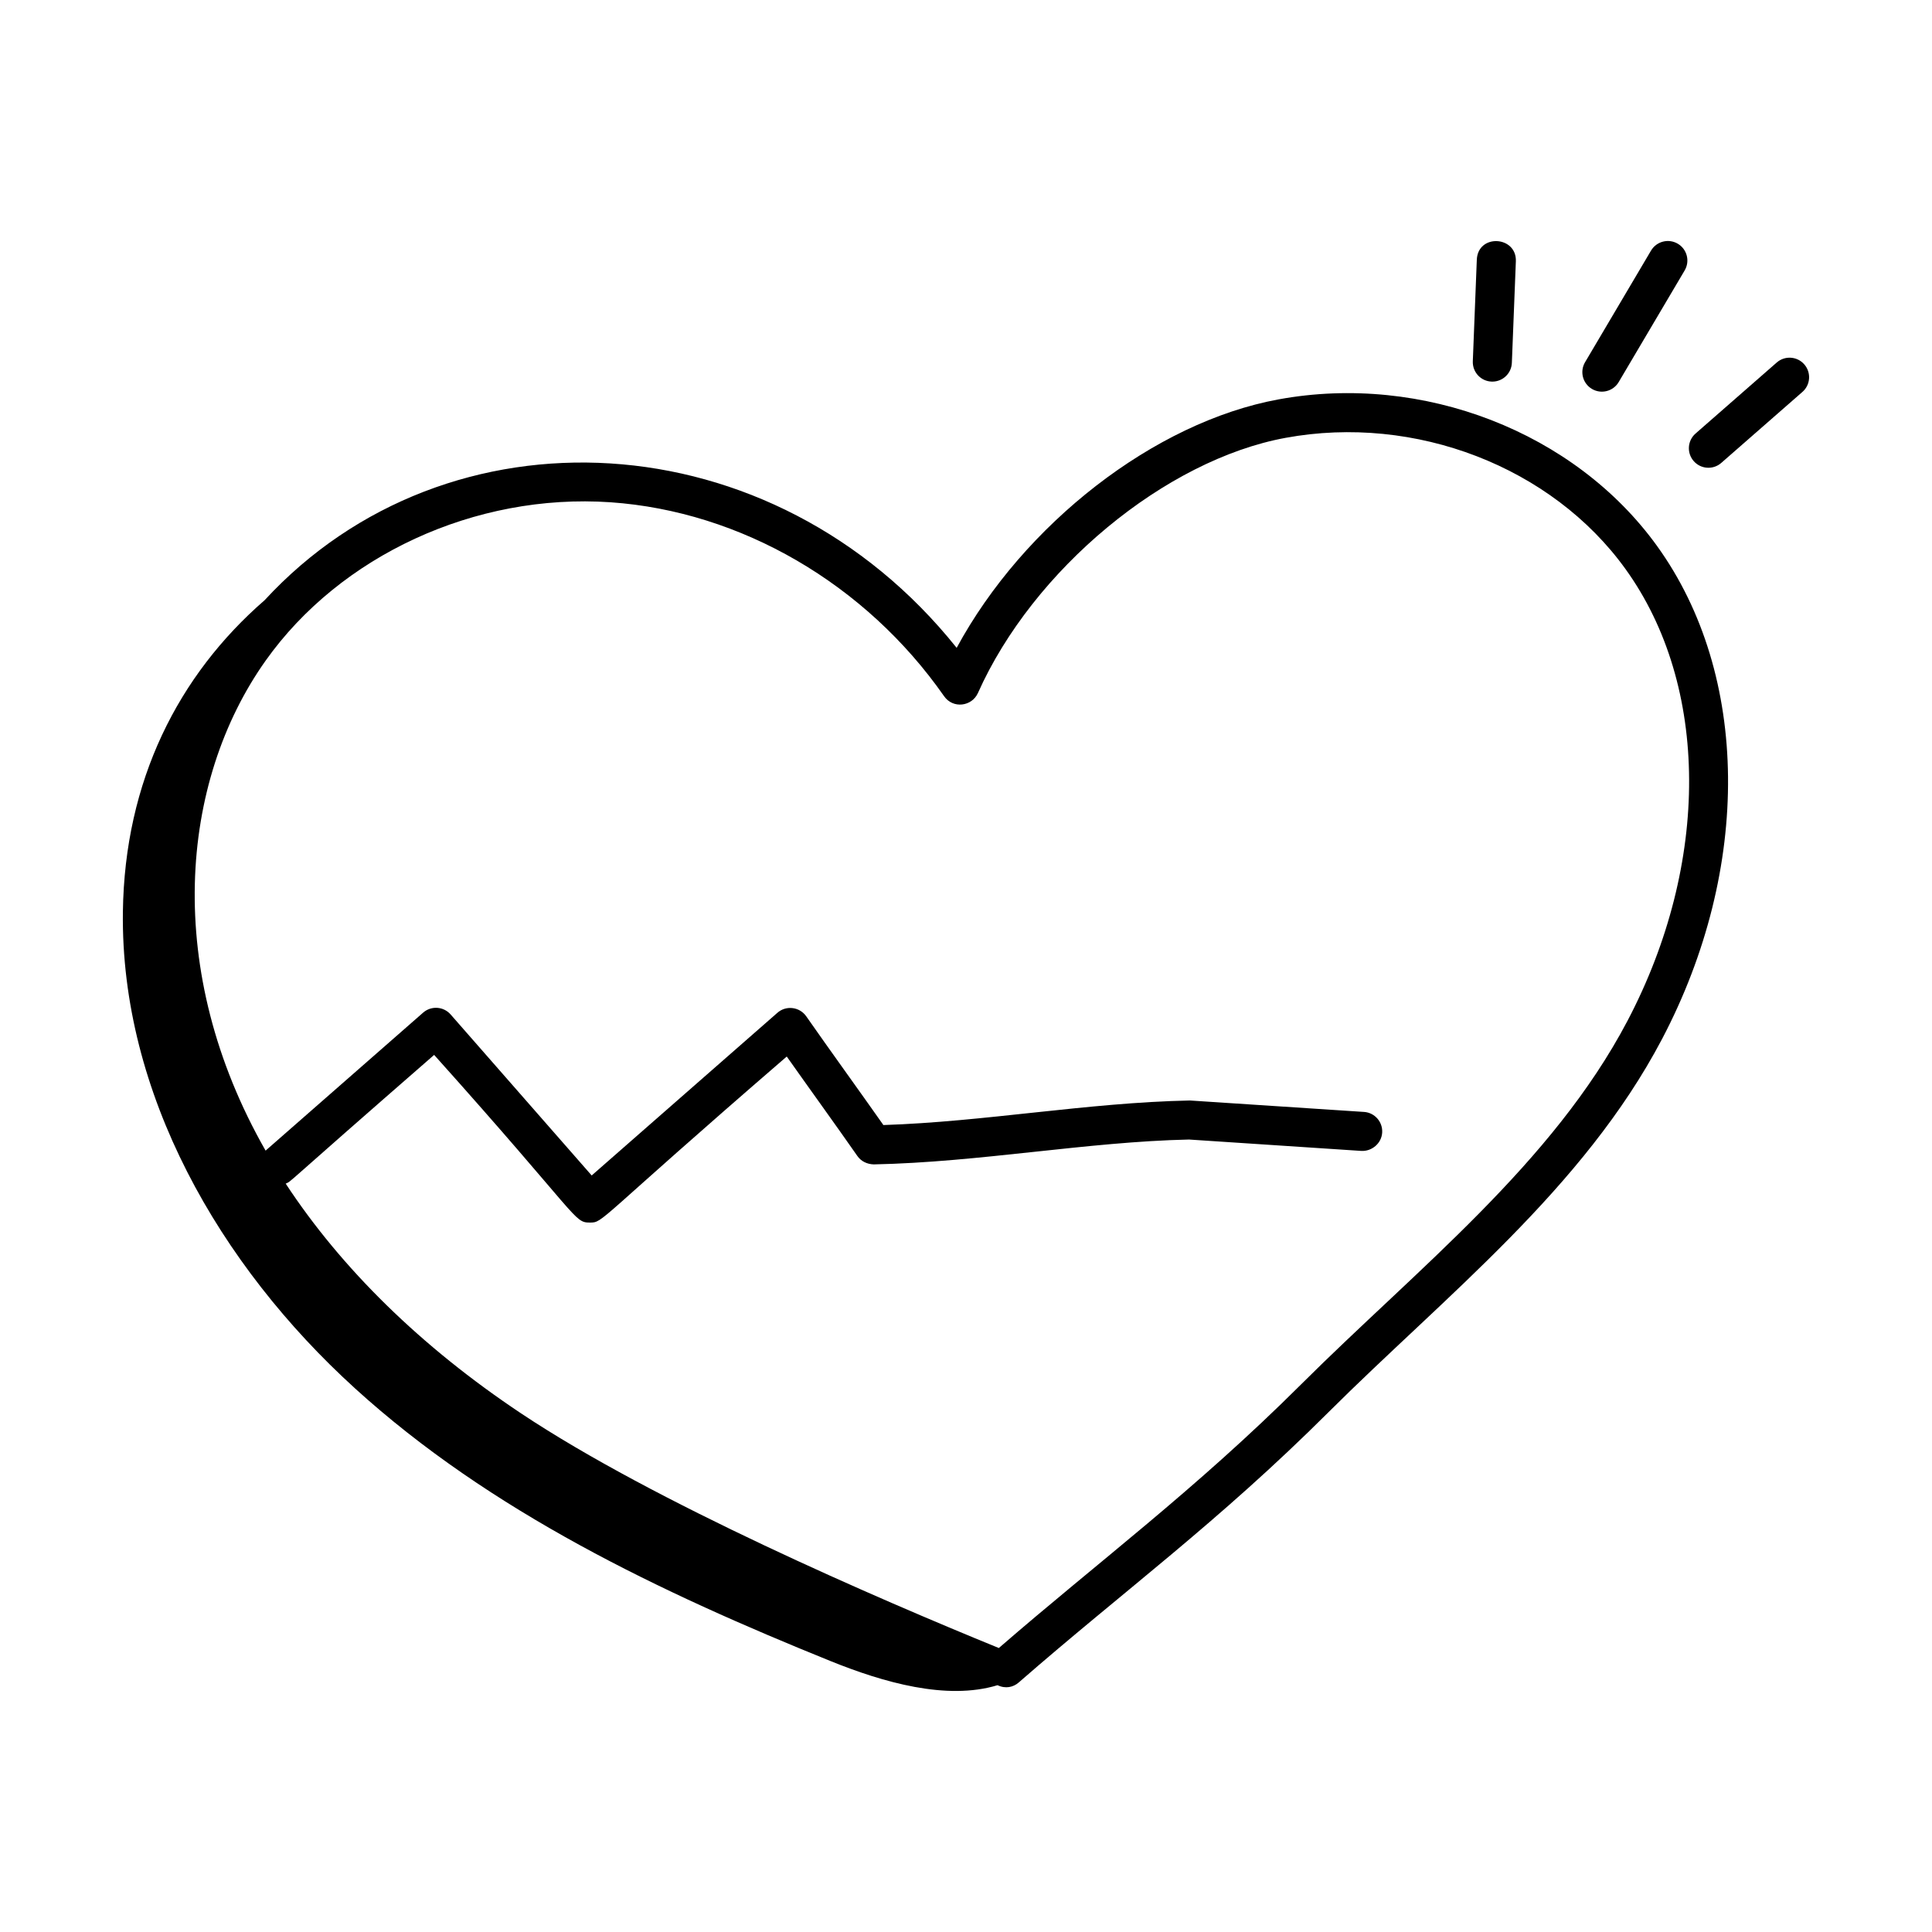 <?xml version="1.0" encoding="UTF-8"?>
<!-- Uploaded to: SVG Repo, www.svgrepo.com, Generator: SVG Repo Mixer Tools -->
<svg fill="#000000" width="800px" height="800px" version="1.1" viewBox="144 144 512 512" xmlns="http://www.w3.org/2000/svg">
 <g>
  <path d="m535.37 212.85-1.059 26.902c-0.109 2.859 2.113 5.266 4.969 5.375 0.07 0.004 0.141 0.004 0.211 0.004 2.766 0 5.059-2.188 5.168-4.973l1.059-26.895c0.262-6.766-10.074-7.394-10.348-0.414z"/>
  <path d="m581.54 210.41-17.48 29.578c-1.457 2.461-0.641 5.633 1.824 7.086 2.469 1.461 5.641 0.629 7.086-1.824l17.48-29.578c1.457-2.461 0.641-5.633-1.824-7.086-2.449-1.445-5.629-0.637-7.086 1.824z"/>
  <path d="m622.15 240.56c-1.875-2.148-5.148-2.375-7.301-0.488l-21.512 18.82c-2.152 1.883-2.371 5.152-0.488 7.301 1.883 2.156 5.156 2.367 7.301 0.488l21.512-18.82c2.152-1.879 2.371-5.148 0.488-7.301z"/>
  <path d="m238.05 511.91c35.902 32.641 80.816 54.004 126.06 72.293 13.918 5.629 30.773 10.5 44.246 6.391 2.133 1.012 4.176 0.539 5.617-0.719 27.871-24.316 52.742-42.371 82.105-71.641 31.004-30.887 67.5-59.18 88.383-98.883 23.781-45.238 23.277-96.508-1.289-130.61-21.797-30.262-62.117-45.902-100.31-38.906-32.973 6.035-67.625 33.113-85.336 65.852-48.699-60.918-134.93-65.203-183.4-12.625-22.871 19.863-37.105 47.855-37.559 82.594-0.625 48.043 25.582 93.613 61.484 126.25zm267.41-73.238-46.133-3.031c-27.223 0.559-54.434 5.648-81.219 6.508-6.078-8.652-14.512-20.305-20.441-28.809-1.762-2.531-5.352-2.973-7.656-0.934l-49.207 43.105-37.379-42.664c-1.879-2.148-5.148-2.371-7.301-0.48l-41.738 36.562c-27.172-47.574-22.844-97.695 0.043-129.9 19.699-27.723 55.375-44.387 91.371-41.922 34.539 2.398 67.582 21.609 88.395 51.398 2.375 3.402 7.371 2.715 8.969-0.855 14.594-32.711 49.66-61.785 81.566-67.625 34.324-6.297 70.527 7.684 90.043 34.773 22.289 30.945 22.492 77.945 0.523 119.74-19.926 37.891-55.836 65.777-86.523 96.367-28.055 27.961-53.895 47.125-80.074 69.84-32.133-13.121-91.293-38.645-126.6-62.176-26.559-17.699-47.633-38.422-62.387-60.891 1.941-0.965-2.426 2.262 39.34-34.117 38.762 43.238 36.938 44.434 41.273 44.434 3.691 0 1.438-0.195 52.172-44.004 5.742 8.141 13.082 18.285 18.719 26.367 0.992 1.422 2.586 2.168 4.352 2.219 28.004-0.574 56.527-6 83.523-6.59l45.688 3.019c2.754 0.141 5.316-1.969 5.508-4.824 0.191-2.856-1.969-5.324-4.824-5.512z"/>
 </g>
</svg>